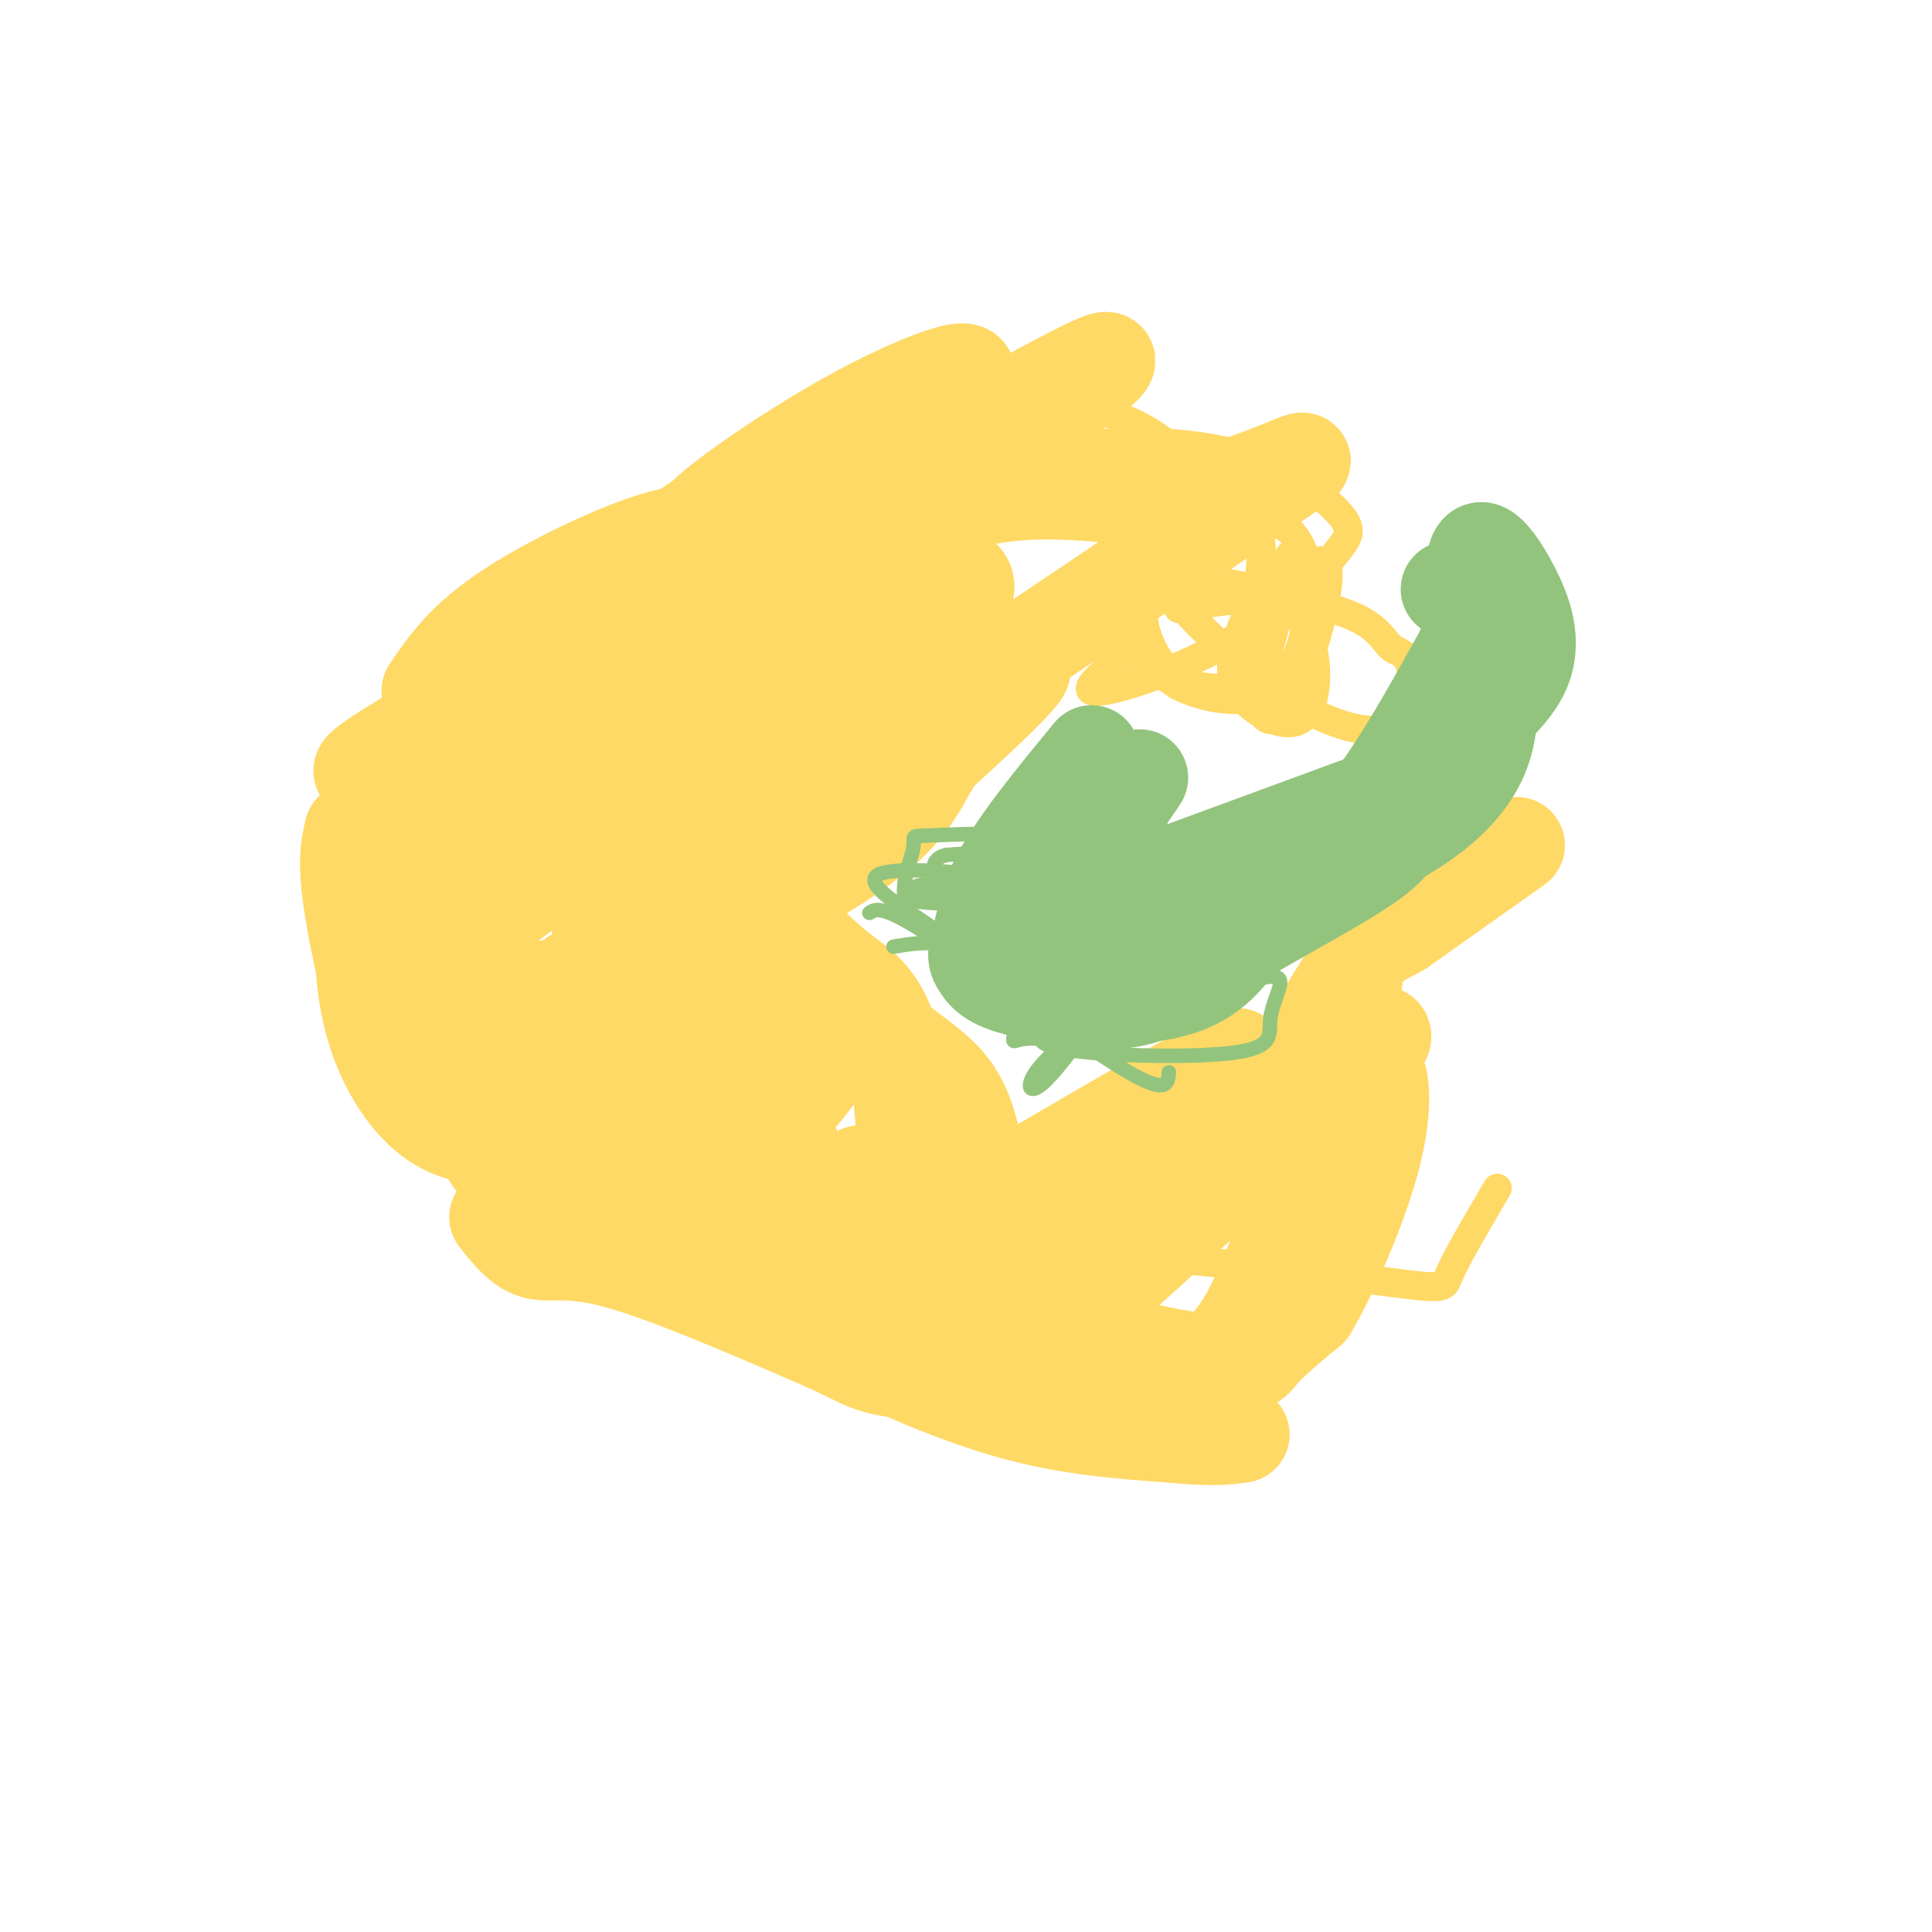 <svg viewBox='0 0 400 400' version='1.1' xmlns='http://www.w3.org/2000/svg' xmlns:xlink='http://www.w3.org/1999/xlink'><g fill='none' stroke='#ffd966' stroke-width='6' stroke-linecap='round' stroke-linejoin='round'><path d='M143,118c-3.197,1.756 -6.393,3.513 -8,10c-1.607,6.487 -1.624,17.705 0,22c1.624,4.295 4.889,1.667 12,-4c7.111,-5.667 18.068,-14.372 28,-24c9.932,-9.628 18.838,-20.179 17,-21c-1.838,-0.821 -14.419,8.090 -27,17'/><path d='M165,118c-13.325,10.365 -33.139,27.778 -43,38c-9.861,10.222 -9.770,13.252 -8,15c1.770,1.748 5.220,2.215 11,0c5.780,-2.215 13.891,-7.110 28,-19c14.109,-11.890 34.215,-30.775 44,-41c9.785,-10.225 9.250,-11.791 8,-13c-1.250,-1.209 -3.214,-2.060 -8,0c-4.786,2.060 -12.393,7.030 -20,12'/><path d='M177,110c-12.152,8.180 -32.531,22.632 -45,33c-12.469,10.368 -17.029,16.654 -25,25c-7.971,8.346 -19.353,18.753 6,-1c25.353,-19.753 87.441,-69.664 93,-79c5.559,-9.336 -45.412,21.904 -70,38c-24.588,16.096 -22.794,17.048 -21,18'/><path d='M115,144c-3.668,3.259 -2.337,2.405 -1,3c1.337,0.595 2.681,2.637 14,-3c11.319,-5.637 32.613,-18.952 47,-29c14.387,-10.048 21.867,-16.827 31,-25c9.133,-8.173 19.921,-17.739 12,-15c-7.921,2.739 -34.549,17.783 -57,32c-22.451,14.217 -40.726,27.609 -59,41'/><path d='M102,148c-8.911,7.267 -1.689,4.933 17,-6c18.689,-10.933 48.844,-30.467 79,-50'/></g>
<g fill='none' stroke='#ffd966' stroke-width='20' stroke-linecap='round' stroke-linejoin='round'><path d='M121,139c-3.796,2.488 -7.592,4.976 -11,12c-3.408,7.024 -6.428,18.586 -8,25c-1.572,6.414 -1.695,7.682 1,8c2.695,0.318 8.208,-0.315 22,-8c13.792,-7.685 35.861,-22.423 51,-33c15.139,-10.577 23.346,-16.993 24,-21c0.654,-4.007 -6.247,-5.606 -23,1c-16.753,6.606 -43.359,21.417 -59,32c-15.641,10.583 -20.316,16.940 -25,23c-4.684,6.060 -9.376,11.824 -11,16c-1.624,4.176 -0.178,6.765 2,8c2.178,1.235 5.089,1.118 8,1'/><path d='M92,203c5.061,1.313 13.712,4.097 29,0c15.288,-4.097 37.212,-15.075 50,-23c12.788,-7.925 16.439,-12.796 19,-17c2.561,-4.204 4.030,-7.741 7,-11c2.970,-3.259 7.439,-6.238 0,-8c-7.439,-1.762 -26.787,-2.305 -36,-2c-9.213,0.305 -8.292,1.457 -14,5c-5.708,3.543 -18.045,9.475 -30,18c-11.955,8.525 -23.526,19.641 -27,25c-3.474,5.359 1.150,4.960 7,2c5.850,-2.960 12.925,-8.480 20,-14'/><path d='M117,178c5.678,-4.901 9.873,-10.153 17,-23c7.127,-12.847 17.187,-33.289 19,-41c1.813,-7.711 -4.620,-2.692 -13,3c-8.380,5.692 -18.707,12.056 -27,19c-8.293,6.944 -14.553,14.470 -19,21c-4.447,6.530 -7.082,12.066 -5,14c2.082,1.934 8.881,0.267 14,-2c5.119,-2.267 8.560,-5.133 12,-8'/><path d='M115,161c15.279,-9.897 47.476,-30.639 52,-38c4.524,-7.361 -18.625,-1.340 -27,0c-8.375,1.340 -1.977,-2.002 -12,4c-10.023,6.002 -36.468,21.347 -47,28c-10.532,6.653 -5.152,4.615 -1,4c4.152,-0.615 7.076,0.192 10,1'/><path d='M90,160c10.737,-6.738 32.579,-24.085 44,-35c11.421,-10.915 12.421,-15.400 5,-14c-7.421,1.400 -23.263,8.686 -33,15c-9.737,6.314 -13.368,11.657 -17,17'/><path d='M107,175c-1.928,0.139 -3.856,0.278 -5,9c-1.144,8.722 -1.504,26.027 0,37c1.504,10.973 4.873,15.614 9,19c4.127,3.386 9.014,5.516 15,7c5.986,1.484 13.073,2.323 20,3c6.927,0.677 13.693,1.194 19,0c5.307,-1.194 9.153,-4.097 13,-7'/><path d='M115,221c3.512,6.768 7.024,13.536 11,18c3.976,4.464 8.417,6.625 12,9c3.583,2.375 6.310,4.964 14,7c7.690,2.036 20.345,3.518 33,5'/><path d='M103,223c1.179,3.970 2.357,7.940 6,12c3.643,4.060 9.750,8.208 14,11c4.250,2.792 6.643,4.226 12,5c5.357,0.774 13.679,0.887 22,1'/><path d='M128,219c-0.679,5.699 -1.358,11.399 2,19c3.358,7.601 10.752,17.104 17,22c6.248,4.896 11.351,5.185 18,9c6.649,3.815 14.844,11.157 19,2c4.156,-9.157 4.273,-34.811 2,-49c-2.273,-14.189 -6.935,-16.911 -11,-20c-4.065,-3.089 -7.532,-6.544 -11,-10'/><path d='M164,192c-2.785,-1.421 -4.248,0.027 -5,5c-0.752,4.973 -0.794,13.471 0,21c0.794,7.529 2.425,14.089 6,22c3.575,7.911 9.095,17.172 16,23c6.905,5.828 15.193,8.224 19,2c3.807,-6.224 3.131,-21.069 1,-30c-2.131,-8.931 -5.717,-11.949 -11,-16c-5.283,-4.051 -12.264,-9.135 -15,-12c-2.736,-2.865 -1.228,-3.510 -10,-4c-8.772,-0.490 -27.823,-0.824 -37,-1c-9.177,-0.176 -8.479,-0.193 -10,1c-1.521,1.193 -5.260,3.597 -9,6'/><path d='M109,209c-3.425,2.681 -7.488,6.385 -9,12c-1.512,5.615 -0.475,13.143 1,17c1.475,3.857 3.387,4.044 10,6c6.613,1.956 17.926,5.682 29,2c11.074,-3.682 21.910,-14.772 27,-21c5.090,-6.228 4.435,-7.596 5,-11c0.565,-3.404 2.351,-8.846 -1,-11c-3.351,-2.154 -11.837,-1.022 -16,0c-4.163,1.022 -4.002,1.934 -7,7c-2.998,5.066 -9.153,14.287 -12,21c-2.847,6.713 -2.385,10.918 -2,12c0.385,1.082 0.692,-0.959 1,-3'/><path d='M135,240c7.583,-16.176 26.040,-55.117 33,-71c6.960,-15.883 2.421,-8.710 -9,4c-11.421,12.710 -29.726,30.955 -36,38c-6.274,7.045 -0.517,2.888 2,2c2.517,-0.888 1.793,1.492 18,-12c16.207,-13.492 49.345,-42.855 62,-55c12.655,-12.145 4.828,-7.073 -3,-2'/><path d='M202,144c-0.017,-1.696 1.439,-4.936 -17,7c-18.439,11.936 -56.774,39.050 -41,29c15.774,-10.050 85.658,-57.262 112,-75c26.342,-17.738 9.143,-6.002 -6,-3c-15.143,3.002 -28.231,-2.730 -47,1c-18.769,3.730 -43.220,16.923 -57,25c-13.780,8.077 -16.890,11.039 -20,14'/><path d='M126,142c-1.696,2.410 4.065,1.436 6,2c1.935,0.564 0.044,2.667 18,-10c17.956,-12.667 55.757,-40.103 71,-52c15.243,-11.897 7.926,-8.256 -11,2c-18.926,10.256 -49.463,27.128 -80,44'/><path d='M130,128c-13.244,7.289 -6.356,3.511 -3,2c3.356,-1.511 3.178,-0.756 3,0'/><path d='M142,115c-8.432,5.767 -16.864,11.534 -4,4c12.864,-7.534 47.026,-28.370 58,-37c10.974,-8.630 -1.238,-5.054 -15,2c-13.762,7.054 -29.075,17.587 -34,22c-4.925,4.413 0.537,2.707 6,1'/><path d='M153,107c13.192,-6.666 43.171,-23.831 44,-23c0.829,0.831 -27.490,19.659 -44,33c-16.510,13.341 -21.209,21.194 -25,35c-3.791,13.806 -6.675,33.563 -3,42c3.675,8.437 13.907,5.553 21,2c7.093,-3.553 11.046,-7.777 15,-12'/><path d='M161,184c3.095,-3.726 3.333,-7.040 0,-8c-3.333,-0.960 -10.238,0.436 -14,1c-3.762,0.564 -4.383,0.296 -8,5c-3.617,4.704 -10.231,14.380 -13,23c-2.769,8.620 -1.692,16.186 0,20c1.692,3.814 4.000,3.878 9,5c5.000,1.122 12.692,3.302 17,0c4.308,-3.302 5.231,-12.086 3,-20c-2.231,-7.914 -7.615,-14.957 -13,-22'/><path d='M142,188c-4.608,-6.048 -9.627,-10.167 -17,-12c-7.373,-1.833 -17.100,-1.378 -23,0c-5.900,1.378 -7.971,3.679 -9,9c-1.029,5.321 -1.014,13.660 -1,22'/><path d='M73,172c-0.756,3.200 -1.511,6.400 0,16c1.511,9.600 5.289,25.600 9,33c3.711,7.400 7.356,6.200 11,5'/><path d='M75,186c0.000,6.851 0.000,13.702 1,20c1.000,6.298 3.000,12.042 6,17c3.000,4.958 7.000,9.131 12,11c5.000,1.869 11.000,1.435 17,1'/><path d='M164,263c31.578,7.511 63.156,15.022 79,18c15.844,2.978 15.956,1.422 18,-1c2.044,-2.422 6.022,-5.711 10,-9'/><path d='M271,271c4.381,-7.284 10.335,-20.992 13,-31c2.665,-10.008 2.043,-16.314 1,-18c-1.043,-1.686 -2.506,1.249 -3,-1c-0.494,-2.249 -0.018,-9.682 -14,2c-13.982,11.682 -42.424,42.481 -47,49c-4.576,6.519 14.712,-11.240 34,-29'/><path d='M255,243c11.770,-9.834 24.196,-19.920 29,-25c4.804,-5.080 1.987,-5.154 -6,-1c-7.987,4.154 -21.143,12.536 -35,23c-13.857,10.464 -28.415,23.011 -29,25c-0.585,1.989 12.804,-6.580 24,-15c11.196,-8.420 20.199,-16.691 22,-20c1.801,-3.309 -3.599,-1.654 -9,0'/><path d='M251,230c-15.795,10.060 -50.782,35.209 -51,37c-0.218,1.791 34.333,-19.778 48,-29c13.667,-9.222 6.449,-6.098 4,-6c-2.449,0.098 -0.128,-2.829 -5,-1c-4.872,1.829 -16.936,8.415 -29,15'/><path d='M218,246c-8.119,4.500 -13.917,8.250 -3,1c10.917,-7.250 38.548,-25.500 41,-28c2.452,-2.500 -20.274,10.750 -43,24'/><path d='M163,269c2.044,2.356 4.089,4.711 12,9c7.911,4.289 21.689,10.511 34,14c12.311,3.489 23.156,4.244 34,5'/><path d='M243,297c8.000,0.833 11.000,0.417 14,0'/><path d='M103,252c2.444,3.111 4.889,6.222 8,7c3.111,0.778 6.889,-0.778 17,2c10.111,2.778 26.556,9.889 43,17'/><path d='M171,278c8.600,3.889 8.600,5.111 19,6c10.400,0.889 31.200,1.444 52,2'/><path d='M242,286c12.178,-3.244 16.622,-12.356 21,-23c4.378,-10.644 8.689,-22.822 13,-35'/><path d='M276,228c3.000,-11.000 4.000,-21.000 5,-31'/><path d='M281,197c0.833,-5.167 0.417,-2.583 0,0'/><path d='M314,175c0.000,0.000 -24.000,17.000 -24,17'/><path d='M290,192c-4.844,2.911 -4.956,1.689 -8,6c-3.044,4.311 -9.022,14.156 -15,24'/></g>
<g fill='none' stroke='#ffd966' stroke-width='6' stroke-linecap='round' stroke-linejoin='round'><path d='M265,126c-2.232,7.931 -4.463,15.862 -4,20c0.463,4.138 3.621,4.485 7,-2c3.379,-6.485 6.978,-19.800 7,-25c0.022,-5.200 -3.532,-2.285 -7,0c-3.468,2.285 -6.848,3.938 -9,7c-2.152,3.062 -3.076,7.531 -4,12'/><path d='M255,138c-0.124,3.579 1.565,6.526 5,9c3.435,2.474 8.617,4.474 11,0c2.383,-4.474 1.967,-15.421 -3,-20c-4.967,-4.579 -14.483,-2.789 -24,-1'/><path d='M235,134c-5.295,4.093 -10.590,8.185 -9,9c1.590,0.815 10.064,-1.649 18,-5c7.936,-3.351 15.335,-7.591 21,-12c5.665,-4.409 9.595,-8.988 12,-12c2.405,-3.012 3.284,-4.457 0,-8c-3.284,-3.543 -10.730,-9.185 -21,-12c-10.270,-2.815 -23.363,-2.804 -29,-2c-5.637,0.804 -3.819,2.402 -2,4'/><path d='M225,96c3.591,0.947 13.567,1.315 18,1c4.433,-0.315 3.322,-1.311 0,-4c-3.322,-2.689 -8.856,-7.070 -20,-9c-11.144,-1.930 -27.898,-1.409 -35,0c-7.102,1.409 -4.551,3.704 -2,6'/><path d='M231,82c-15.500,-3.000 -31.000,-6.000 -47,-2c-16.000,4.000 -32.500,15.000 -49,26'/><path d='M135,106c-8.357,3.869 -4.750,0.542 -8,4c-3.250,3.458 -13.357,13.702 -21,24c-7.643,10.298 -12.821,20.649 -18,31'/><path d='M88,165c-3.604,7.466 -3.616,10.630 -4,16c-0.384,5.370 -1.142,12.946 2,20c3.142,7.054 10.183,13.587 19,20c8.817,6.413 19.408,12.707 30,19'/><path d='M135,240c3.200,4.556 -3.800,6.444 18,10c21.800,3.556 72.400,8.778 123,14'/><path d='M276,264c24.022,2.978 22.578,3.422 24,0c1.422,-3.422 5.711,-10.711 10,-18'/><path d='M267,115c-3.234,13.571 -6.468,27.141 -7,28c-0.532,0.859 1.636,-10.994 -1,-17c-2.636,-6.006 -10.078,-6.167 -15,-7c-4.922,-0.833 -7.325,-2.340 -9,0c-1.675,2.340 -2.621,8.526 -1,13c1.621,4.474 5.811,7.237 10,10'/><path d='M244,142c5.344,2.656 13.705,4.296 19,1c5.295,-3.296 7.524,-11.528 8,-18c0.476,-6.472 -0.800,-11.185 -3,-14c-2.200,-2.815 -5.324,-3.730 -11,-4c-5.676,-0.270 -13.903,0.107 -17,2c-3.097,1.893 -1.065,5.302 0,8c1.065,2.698 1.163,4.685 6,10c4.837,5.315 14.414,13.956 23,19c8.586,5.044 16.182,6.490 20,4c3.818,-2.490 3.858,-8.915 3,-12c-0.858,-3.085 -2.616,-2.831 -4,-4c-1.384,-1.169 -2.396,-3.763 -7,-6c-4.604,-2.237 -12.802,-4.119 -21,-6'/><path d='M260,122c-7.891,-1.892 -17.118,-3.623 -21,-1c-3.882,2.623 -2.420,9.598 0,14c2.420,4.402 5.799,6.231 9,7c3.201,0.769 6.226,0.479 8,0c1.774,-0.479 2.299,-1.147 3,-6c0.701,-4.853 1.579,-13.892 2,-19c0.421,-5.108 0.383,-6.286 -5,-10c-5.383,-3.714 -16.113,-9.965 -28,-13c-11.887,-3.035 -24.931,-2.856 -30,-1c-5.069,1.856 -2.163,5.387 0,8c2.163,2.613 3.581,4.306 5,6'/></g>
<g fill='none' stroke='#93c47d' stroke-width='6' stroke-linecap='round' stroke-linejoin='round'><path d='M222,184c-1.740,1.396 -3.480,2.791 -5,5c-1.520,2.209 -2.822,5.231 0,7c2.822,1.769 9.766,2.286 14,0c4.234,-2.286 5.758,-7.377 8,-12c2.242,-4.623 5.203,-8.780 1,-11c-4.203,-2.220 -15.570,-2.502 -21,-1c-5.430,1.502 -4.923,4.789 -5,8c-0.077,3.211 -0.736,6.346 0,8c0.736,1.654 2.868,1.827 5,2'/><path d='M219,190c3.211,0.364 8.737,0.273 11,0c2.263,-0.273 1.263,-0.727 1,-4c-0.263,-3.273 0.211,-9.364 -1,-13c-1.211,-3.636 -4.105,-4.818 -7,-6'/><path d='M239,159c-6.091,5.400 -12.182,10.799 -17,18c-4.818,7.201 -8.364,16.202 -7,19c1.364,2.798 7.639,-0.607 11,-3c3.361,-2.393 3.808,-3.776 5,-8c1.192,-4.224 3.129,-11.291 4,-16c0.871,-4.709 0.678,-7.060 0,-8c-0.678,-0.940 -1.839,-0.470 -3,0'/><path d='M232,161c-5.133,2.978 -16.467,10.422 -22,17c-5.533,6.578 -5.267,12.289 -5,18'/></g>
<g fill='none' stroke='#93c47d' stroke-width='20' stroke-linecap='round' stroke-linejoin='round'><path d='M236,161c-9.417,13.833 -18.833,27.667 -22,35c-3.167,7.333 -0.083,8.167 3,9'/><path d='M230,160c-7.750,5.667 -15.500,11.333 -20,17c-4.500,5.667 -5.750,11.333 -7,17'/><path d='M203,194c-1.274,3.721 -0.960,4.523 0,6c0.960,1.477 2.566,3.628 10,5c7.434,1.372 20.695,1.963 29,0c8.305,-1.963 11.652,-6.482 15,-11'/><path d='M257,194c8.111,-4.867 20.889,-11.533 27,-16c6.111,-4.467 5.556,-6.733 5,-9'/><path d='M250,189c10.250,-5.417 20.500,-10.833 30,-18c9.500,-7.167 18.250,-16.083 27,-25'/><path d='M257,185c7.667,-2.833 15.333,-5.667 23,-14c7.667,-8.333 15.333,-22.167 23,-36'/><path d='M303,135c3.844,-9.111 1.956,-13.889 2,-16c0.044,-2.111 2.022,-1.556 4,-1'/><path d='M305,118c0.339,-2.196 0.679,-4.393 2,-4c1.321,0.393 3.625,3.375 6,8c2.375,4.625 4.821,10.893 2,17c-2.821,6.107 -10.911,12.054 -19,18'/><path d='M296,157c-4.833,4.167 -7.417,5.583 -10,7'/><path d='M300,122c1.405,0.036 2.810,0.071 5,6c2.190,5.929 5.167,17.750 2,27c-3.167,9.250 -12.476,15.929 -23,21c-10.524,5.071 -22.262,8.536 -34,12'/><path d='M250,188c-6.667,2.667 -6.333,3.333 -6,4'/><path d='M286,165c0.000,0.000 -68.000,25.000 -68,25'/><path d='M218,190c-11.333,4.167 -5.667,2.083 0,0'/><path d='M226,156c-8.083,9.833 -16.167,19.667 -19,26c-2.833,6.333 -0.417,9.167 2,12'/></g>
<g fill='none' stroke='#93c47d' stroke-width='6' stroke-linecap='round' stroke-linejoin='round'><path d='M219,159c-5.733,15.444 -11.467,30.889 -14,38c-2.533,7.111 -1.867,5.889 0,6c1.867,0.111 4.933,1.556 8,3'/><path d='M227,172c-6.619,0.500 -13.238,1.000 -18,5c-4.762,4.000 -7.667,11.500 -7,15c0.667,3.500 4.905,3.000 7,2c2.095,-1.000 2.048,-2.500 2,-4'/><path d='M211,190c0.399,-1.729 0.396,-4.051 -5,-5c-5.396,-0.949 -16.183,-0.525 -16,0c0.183,0.525 11.338,1.150 19,-1c7.662,-2.150 11.831,-7.075 16,-12'/></g>
<g fill='none' stroke='#93c47d' stroke-width='3' stroke-linecap='round' stroke-linejoin='round'><path d='M215,167c-8.280,9.119 -16.560,18.238 -17,22c-0.440,3.762 6.958,2.167 12,-1c5.042,-3.167 7.726,-7.905 5,-10c-2.726,-2.095 -10.863,-1.548 -19,-1'/><path d='M196,177c-3.522,0.800 -2.829,3.299 -2,5c0.829,1.701 1.792,2.603 8,3c6.208,0.397 17.662,0.288 23,-1c5.338,-1.288 4.561,-3.754 2,-6c-2.561,-2.246 -6.904,-4.270 -14,-5c-7.096,-0.730 -16.943,-0.165 -21,0c-4.057,0.165 -2.323,-0.071 -3,3c-0.677,3.071 -3.765,9.449 0,14c3.765,4.551 14.382,7.276 25,10'/><path d='M214,200c5.671,1.617 7.347,0.659 8,-2c0.653,-2.659 0.283,-7.020 -1,-10c-1.283,-2.980 -3.479,-4.577 -12,-6c-8.521,-1.423 -23.366,-2.670 -27,-1c-3.634,1.670 3.945,6.257 8,9c4.055,2.743 4.587,3.641 10,4c5.413,0.359 15.706,0.180 26,0'/><path d='M186,189c12.572,6.748 25.144,13.497 33,17c7.856,3.503 10.997,3.762 15,3c4.003,-0.762 8.867,-2.544 12,-8c3.133,-5.456 4.536,-14.584 5,-19c0.464,-4.416 -0.010,-4.119 -4,-4c-3.990,0.119 -11.495,0.059 -19,0'/><path d='M228,178c-4.789,0.636 -7.263,2.225 -10,4c-2.737,1.775 -5.737,3.736 -7,10c-1.263,6.264 -0.788,16.832 -1,21c-0.212,4.168 -1.109,1.934 4,2c5.109,0.066 16.225,2.430 26,-1c9.775,-3.430 18.209,-12.654 23,-18c4.791,-5.346 5.940,-6.813 6,-8c0.060,-1.187 -0.970,-2.093 -2,-3'/><path d='M267,185c-2.203,-0.665 -6.710,-0.828 -12,1c-5.290,1.828 -11.361,5.648 -17,10c-5.639,4.352 -10.844,9.235 -16,13c-5.156,3.765 -10.263,6.412 -3,8c7.263,1.588 26.895,2.116 36,1c9.105,-1.116 7.682,-3.877 8,-7c0.318,-3.123 2.377,-6.606 2,-8c-0.377,-1.394 -3.188,-0.697 -6,0'/><path d='M259,203c-3.907,-0.255 -10.673,-0.894 -19,2c-8.327,2.894 -18.214,9.319 -23,14c-4.786,4.681 -4.470,7.616 -2,6c2.470,-1.616 7.095,-7.784 10,-12c2.905,-4.216 4.090,-6.481 1,-10c-3.090,-3.519 -10.454,-8.291 -15,-10c-4.546,-1.709 -6.273,-0.354 -8,1'/><path d='M203,194c-2.482,0.933 -4.686,2.766 3,7c7.686,4.234 25.262,10.871 26,10c0.738,-0.871 -15.360,-9.249 -26,-13c-10.640,-3.751 -15.820,-2.876 -21,-2'/><path d='M193,185c0.000,0.000 39.000,32.000 39,32'/><path d='M180,189c1.378,-0.867 2.756,-1.733 13,5c10.244,6.733 29.356,21.067 39,27c9.644,5.933 9.822,3.467 10,1'/></g>
</svg>